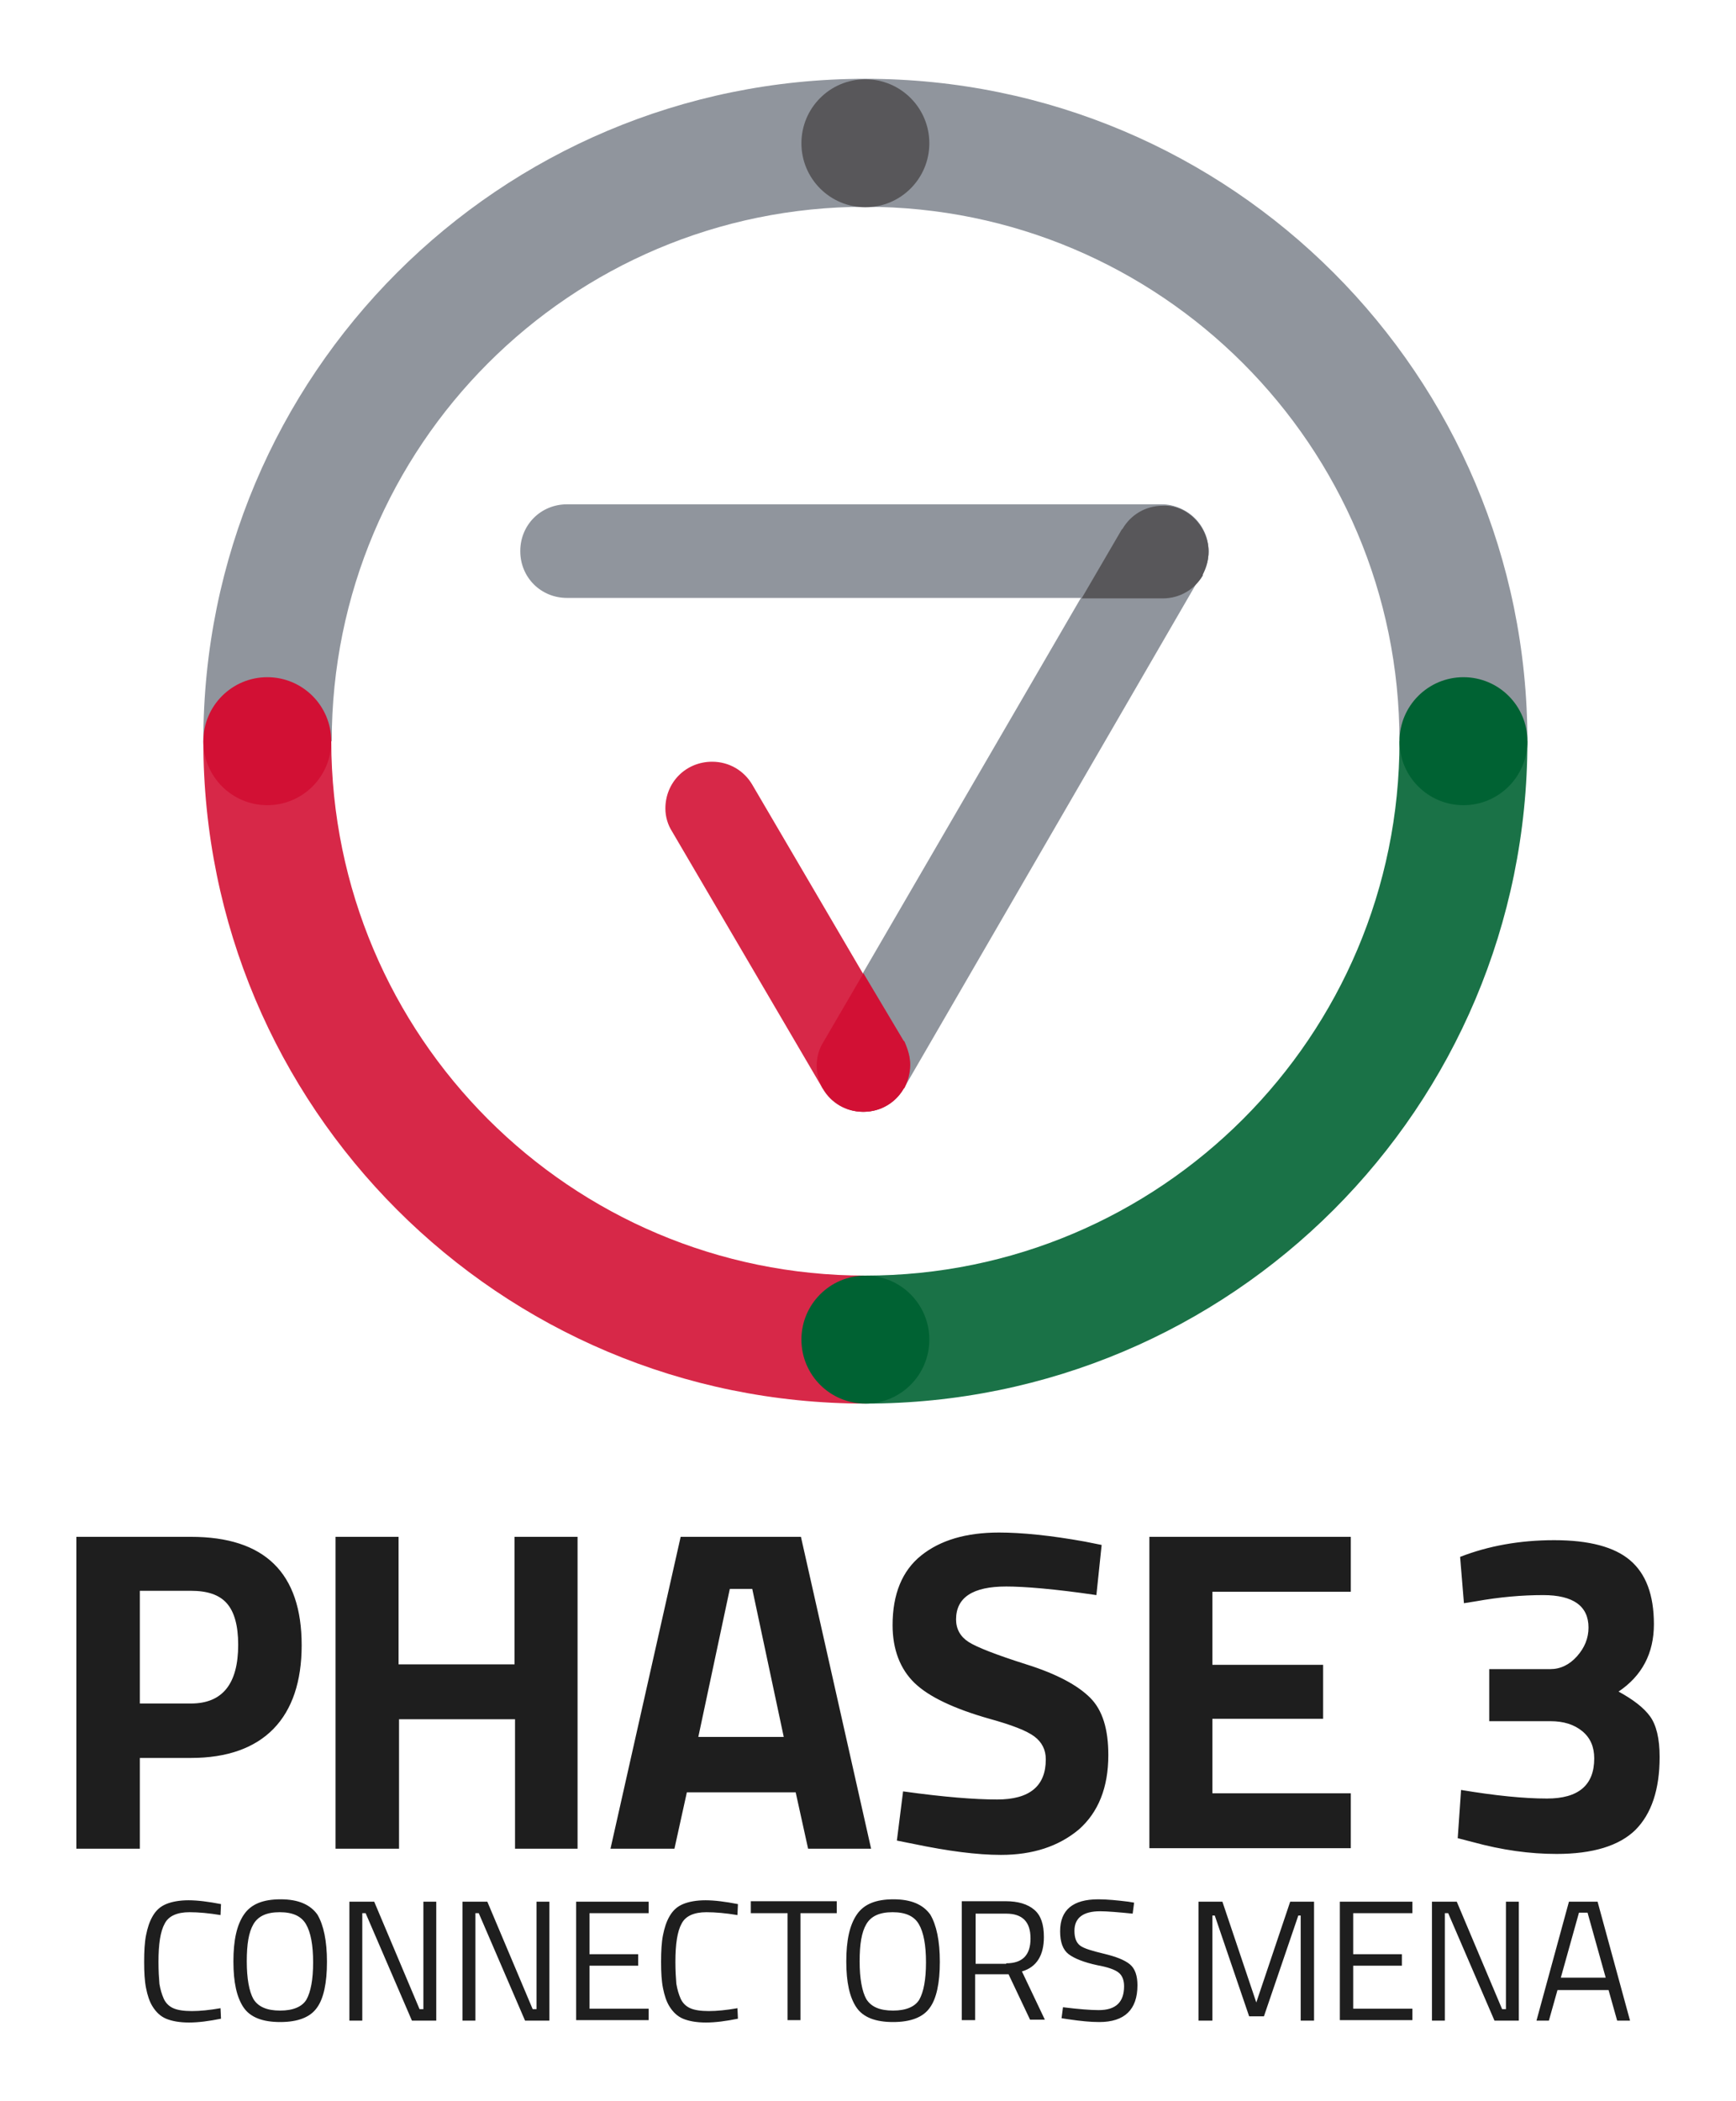 <?xml version="1.0" encoding="UTF-8"?>
<svg xmlns="http://www.w3.org/2000/svg" xml:space="preserve" style="enable-background:new 0 0 363.7 440;" viewBox="0 0 363.7 440">
  <style>.st0{display:none;}
	.st1{display:inline;}
	.st2{fill:#1E1E1E;}
	.st3{fill:#90959D;}
	.st4{fill:#228F45;}
	.st5{fill:#00A6A4;}
	.st6{fill:none;}
	.st7{fill:#008081;}
	.st8{fill:#58575A;}
	.st9{fill:#215A2D;}
	.st10{fill:#474846;}
	.st11{fill:#0E3E1E;}
	.st12{fill:#3783C4;}
	.st13{fill:#E52E31;}
	.st14{fill:#8A1B26;}
	.st15{fill:#1A478E;}
	.st16{fill:#91216A;}
	.st17{fill:#76C168;}
	.st18{fill:#1D5C2E;}
	.st19{fill:#F99F21;}
	.st20{fill:#69B04A;}
	.st21{fill:#416B33;}
	.st22{fill:#CA7F29;}
	.st23{fill:#AABB38;}
	.st24{fill:#1A7247;}
	.st25{fill:#D72848;}
	.st26{fill:#D21034;}
	.st27{fill:#006233;}</style>
  <g id="MENA">
    <path d="M320 155.2h-26.8c0-61.8-50.1-111.9-111.9-111.9S69.5 93.4 69.5 155.2H42.6c0-76.7 62-138.7 138.7-138.7S320 78.6 320 155.2z" class="st3"></path>
    <path d="M320 155.2c0 76.7-62 138.7-138.7 138.7v-26.8c61.8 0 111.9-50.1 111.9-111.9H320z" class="st24"></path>
    <path d="M181.3 267.1v26.8c-76.7 0-138.7-62-138.7-138.7h26.8c.1 61.8 50.1 111.9 111.9 111.9z" class="st25"></path>
    <path d="M181.3 43.4c-61.8 0-111.9 50.1-111.9 111.9s50.1 111.9 111.9 111.9c61.8 0 111.9-50.1 111.9-111.9 0-61.9-50.1-111.9-111.9-111.9z" class="st6"></path>
    <circle cx="56" cy="155.2" r="13.4" class="st26"></circle>
    <circle cx="181.3" cy="30" r="13.4" class="st8"></circle>
    <circle cx="306.6" cy="155.2" r="13.4" class="st27"></circle>
    <path d="M181.3 267.1z" class="st10"></path>
    <path d="M181.3 267.1c-7.4 0-13.4 6-13.4 13.4s6 13.4 13.4 13.4 13.4-6 13.4-13.4-6-13.4-13.4-13.4z" class="st27"></path>
    <path d="M243.4 105.6H118.8c-5.5 0-9.8 4.3-9.8 9.8 0 5.5 4.3 9.8 9.8 9.8h124.6c5.5 0 9.8-4.3 9.8-9.8 0-5.2-4.6-9.8-9.8-9.8z" class="st3"></path>
    <path d="M253.2 115.5c0-5.5-4.3-9.8-9.8-9.8-3.6 0-6.7 1.9-8.4 4.8L172.5 218c-1 1.4-1.4 3.1-1.4 5 0 5.5 4.3 9.8 9.8 9.8 3.6 0 6.7-1.9 8.4-4.8l62.5-107.8c.9-1.1 1.4-2.8 1.4-4.7z" class="st3"></path>
    <path d="m189.2 218.2-31.6-53.9c-1.7-2.9-4.8-4.8-8.4-4.8-5.5 0-9.8 4.3-9.8 9.8 0 1.7.5 3.4 1.4 4.8l31.6 53.9c1.7 2.9 4.8 4.8 8.4 4.8 5.5 0 9.8-4.3 9.8-9.8.1-1.7-.4-3.3-1.4-4.8z" class="st25"></path>
    <path d="M253.2 115.5c0 1.7-.5 3.4-1.2 4.8v.2c-1.7 2.9-4.8 4.8-8.4 4.8h-17l8.4-14.4.2-.2c1.7-2.9 4.8-4.8 8.4-4.8 5-.3 9.6 4.3 9.6 9.6z" class="st8"></path>
    <path d="M190.7 223c0 1.7-.5 3.4-1.2 4.8l-.2.2c-1.7 2.9-4.8 4.8-8.4 4.8s-6.7-1.9-8.4-4.8l-.2-.2c-.7-1.4-1.2-2.9-1.2-4.6 0-1.9.5-3.6 1.4-5l8.4-14.4 8.4 14.1.2.2c.7 1.6 1.2 3.2 1.2 4.9z" class="st26"></path>
    <path d="M40 368.1H29.3v19H16v-65.3h24c15.5 0 23.2 7.6 23.2 22.7 0 7.6-2 13.5-5.9 17.5-3.9 4-9.7 6.1-17.3 6.1zm-10.7-11.4H40c6.6 0 9.9-4.1 9.9-12.3 0-4-.8-6.9-2.4-8.7-1.6-1.8-4.1-2.6-7.5-2.6H29.3v23.6zM107.9 387.1V360H83.6v27.1H70.3v-65.3h13.2v26.7h24.3v-26.7H121v65.3h-13.1zM127.9 387.1l14.7-65.3h25.2l14.7 65.3h-13.2l-2.6-11.8h-22.8l-2.6 11.8h-13.4zm25-54.4-6.6 31h17.9l-6.6-31h-4.7zM210.8 332.2c-7 0-10.5 2.3-10.5 6.9 0 2 .9 3.6 2.6 4.7 1.7 1.1 5.8 2.7 12.1 4.7 6.4 2 10.8 4.4 13.4 7 2.6 2.6 3.8 6.6 3.8 12 0 6.8-2.1 12-6.2 15.6-4.2 3.5-9.6 5.3-16.3 5.3-5 0-11.1-.8-18.3-2.3l-3.5-.7 1.3-10.3c8.6 1.2 15.1 1.7 19.7 1.7 6.8 0 10.2-2.8 10.2-8.4 0-2-.8-3.6-2.4-4.8-1.6-1.2-4.7-2.4-9.4-3.7-7.4-2.1-12.7-4.6-15.7-7.5-3-2.9-4.6-7-4.6-12.1 0-6.5 2-11.4 6-14.6 4-3.2 9.4-4.8 16.3-4.8 4.7 0 10.8.6 18 1.9l3.5.7-1.1 10.5c-8.8-1.3-15.2-1.8-18.9-1.8zM240.8 387.1v-65.3H283v11.5h-29v15.3h23.2v11.3H254v15.6h29V387h-42.2zM305.9 326c5.9-2.3 12.5-3.5 19.7-3.5 7.3 0 12.6 1.4 15.9 4.2 3.3 2.8 5 7.2 5 13.4 0 6.1-2.5 10.8-7.4 14.1 3.1 1.7 5.3 3.4 6.6 5.2 1.3 1.8 2 4.6 2 8.5 0 6.8-1.7 11.9-5.1 15.3-3.4 3.3-8.9 5-16.5 5-5.6 0-11.4-.8-17.6-2.5l-3.1-.8.7-10.1c7.2 1.2 13.2 1.8 18 1.8 6.6 0 9.9-2.8 9.9-8.4 0-2.4-.8-4.3-2.5-5.7-1.7-1.4-3.9-2.1-6.7-2.1H312v-10.9h12.8c2.1 0 4-.9 5.6-2.7 1.6-1.8 2.4-3.8 2.4-6 0-4.5-3.2-6.8-9.5-6.8-4.4 0-9.1.4-14.1 1.3l-2.5.4-.8-9.7zM46.3 422.7c-2.5.5-4.7.8-6.7.8s-3.6-.3-4.8-.8c-1.2-.5-2.1-1.4-2.8-2.5-.7-1.1-1.1-2.4-1.4-3.9-.3-1.5-.4-3.3-.4-5.5s.1-4.1.4-5.6c.3-1.5.7-2.8 1.4-4 .7-1.2 1.6-2 2.8-2.5 1.2-.5 2.8-.8 4.7-.8 1.9 0 4.2.3 6.8.8l-.1 2.3c-2.4-.4-4.6-.6-6.5-.6-2.6 0-4.4.8-5.2 2.4-.9 1.6-1.3 4.3-1.3 8 0 1.9.1 3.4.2 4.6.2 1.2.5 2.2.9 3.1s1.1 1.6 2 2c.9.4 2.2.6 3.9.6 1.7 0 3.7-.2 6-.6l.1 2.2zM68.5 410.8c0 4.4-.7 7.7-2.1 9.6-1.4 2-4 3-7.7 3s-6.3-1-7.7-3.1-2.1-5.2-2.1-9.6.7-7.6 2.2-9.8 4-3.2 7.7-3.2 6.2 1.1 7.7 3.2c1.3 2.2 2 5.5 2 9.9zm-16.8-.1c0 3.6.5 6.3 1.4 7.9 1 1.6 2.8 2.4 5.6 2.4 2.7 0 4.6-.8 5.5-2.3.9-1.6 1.4-4.2 1.4-7.8s-.5-6.3-1.5-8c-1-1.7-2.8-2.5-5.5-2.5s-4.5.8-5.5 2.5-1.4 4.2-1.4 7.8zM73.2 423.1v-24.9h5.2l9.5 22.5h.8v-22.5h2.7v24.9h-5.1l-9.7-22.5h-.7v22.5h-2.7zM96.9 423.1v-24.9h5.2l9.5 22.5h.8v-22.5h2.7v24.9H110l-9.7-22.5h-.7v22.5h-2.7zM120.7 423.1v-24.9h15.2v2.4h-12.4v8.6h10.2v2.4h-10.2v9h12.4v2.4h-15.2zM154.6 422.7c-2.5.5-4.7.8-6.7.8s-3.6-.3-4.8-.8c-1.2-.5-2.1-1.4-2.8-2.5-.7-1.1-1.1-2.4-1.4-3.9-.3-1.5-.4-3.3-.4-5.5s.1-4.1.4-5.6c.3-1.5.7-2.8 1.4-4 .7-1.2 1.6-2 2.8-2.5 1.2-.5 2.8-.8 4.7-.8 1.9 0 4.2.3 6.8.8l-.1 2.3c-2.4-.4-4.6-.6-6.5-.6-2.6 0-4.4.8-5.2 2.4-.9 1.6-1.3 4.3-1.3 8 0 1.9.1 3.4.2 4.6.2 1.2.5 2.2.9 3.1s1.1 1.6 2 2c.9.4 2.2.6 3.9.6 1.7 0 3.7-.2 6-.6l.1 2.2zM157.3 400.6v-2.5h18v2.5h-7.6V423H165v-22.4h-7.7zM196.9 410.8c0 4.4-.7 7.7-2.1 9.6-1.4 2-4 3-7.7 3s-6.3-1-7.7-3.1-2.1-5.2-2.1-9.6.7-7.6 2.2-9.8 4-3.2 7.7-3.2 6.2 1.1 7.7 3.2c1.3 2.2 2 5.5 2 9.9zm-16.8-.1c0 3.6.5 6.3 1.4 7.9 1 1.6 2.8 2.4 5.6 2.4 2.7 0 4.6-.8 5.5-2.3.9-1.6 1.4-4.2 1.4-7.8s-.5-6.3-1.5-8c-1-1.7-2.8-2.5-5.5-2.5s-4.5.8-5.5 2.5-1.4 4.2-1.4 7.8zM204.3 413.5v9.5h-2.8v-24.9h9.2c2.6 0 4.6.6 6 1.8s2 3.1 2 5.7c0 3.8-1.5 6.3-4.6 7.2l4.8 10.1h-3.1l-4.5-9.5h-7zm6.5-2.4c3.4 0 5.1-1.7 5.1-5.2s-1.7-5.2-5.1-5.2h-6.4v10.5h6.4zM230.5 400.2c-3.6 0-5.4 1.4-5.4 4.1 0 1.5.4 2.5 1.2 3.1.8.6 2.5 1.1 5 1.7 2.5.6 4.3 1.3 5.4 2.2 1.1.9 1.6 2.4 1.6 4.4 0 5.1-2.7 7.7-8 7.7-1.8 0-3.9-.2-6.6-.6l-1.3-.2.3-2.3c3.3.4 5.7.6 7.5.6 3.6 0 5.3-1.7 5.3-5 0-1.3-.4-2.3-1.2-2.9-.8-.6-2.2-1.1-4.4-1.5-2.8-.6-4.8-1.4-6-2.3-1.2-.9-1.8-2.5-1.8-4.8 0-4.5 2.7-6.7 8-6.7 1.8 0 3.9.2 6.3.5l1.2.2-.3 2.3c-3-.3-5.4-.5-6.8-.5zM251.1 423.1v-24.9h5l7.1 21.1 7.1-21.1h5v24.9h-2.8v-22h-.5l-7.2 21.1h-3.1l-7.2-21.1h-.5v22h-2.9zM280.7 423.1v-24.9h15.2v2.4h-12.4v8.6h10.2v2.4h-10.2v9h12.4v2.4h-15.2zM300 423.1v-24.9h5.2l9.5 22.5h.8v-22.5h2.7v24.9h-5.1l-9.7-22.5h-.7v22.5H300zM321.9 423.1l6.8-24.9h6l6.8 24.9h-2.7l-1.8-6.4h-10.7l-1.8 6.4h-2.6zm8.9-22.6-3.8 13.6h9.4l-3.8-13.6h-1.8z" class="st2"></path>
  </g>
</svg>

